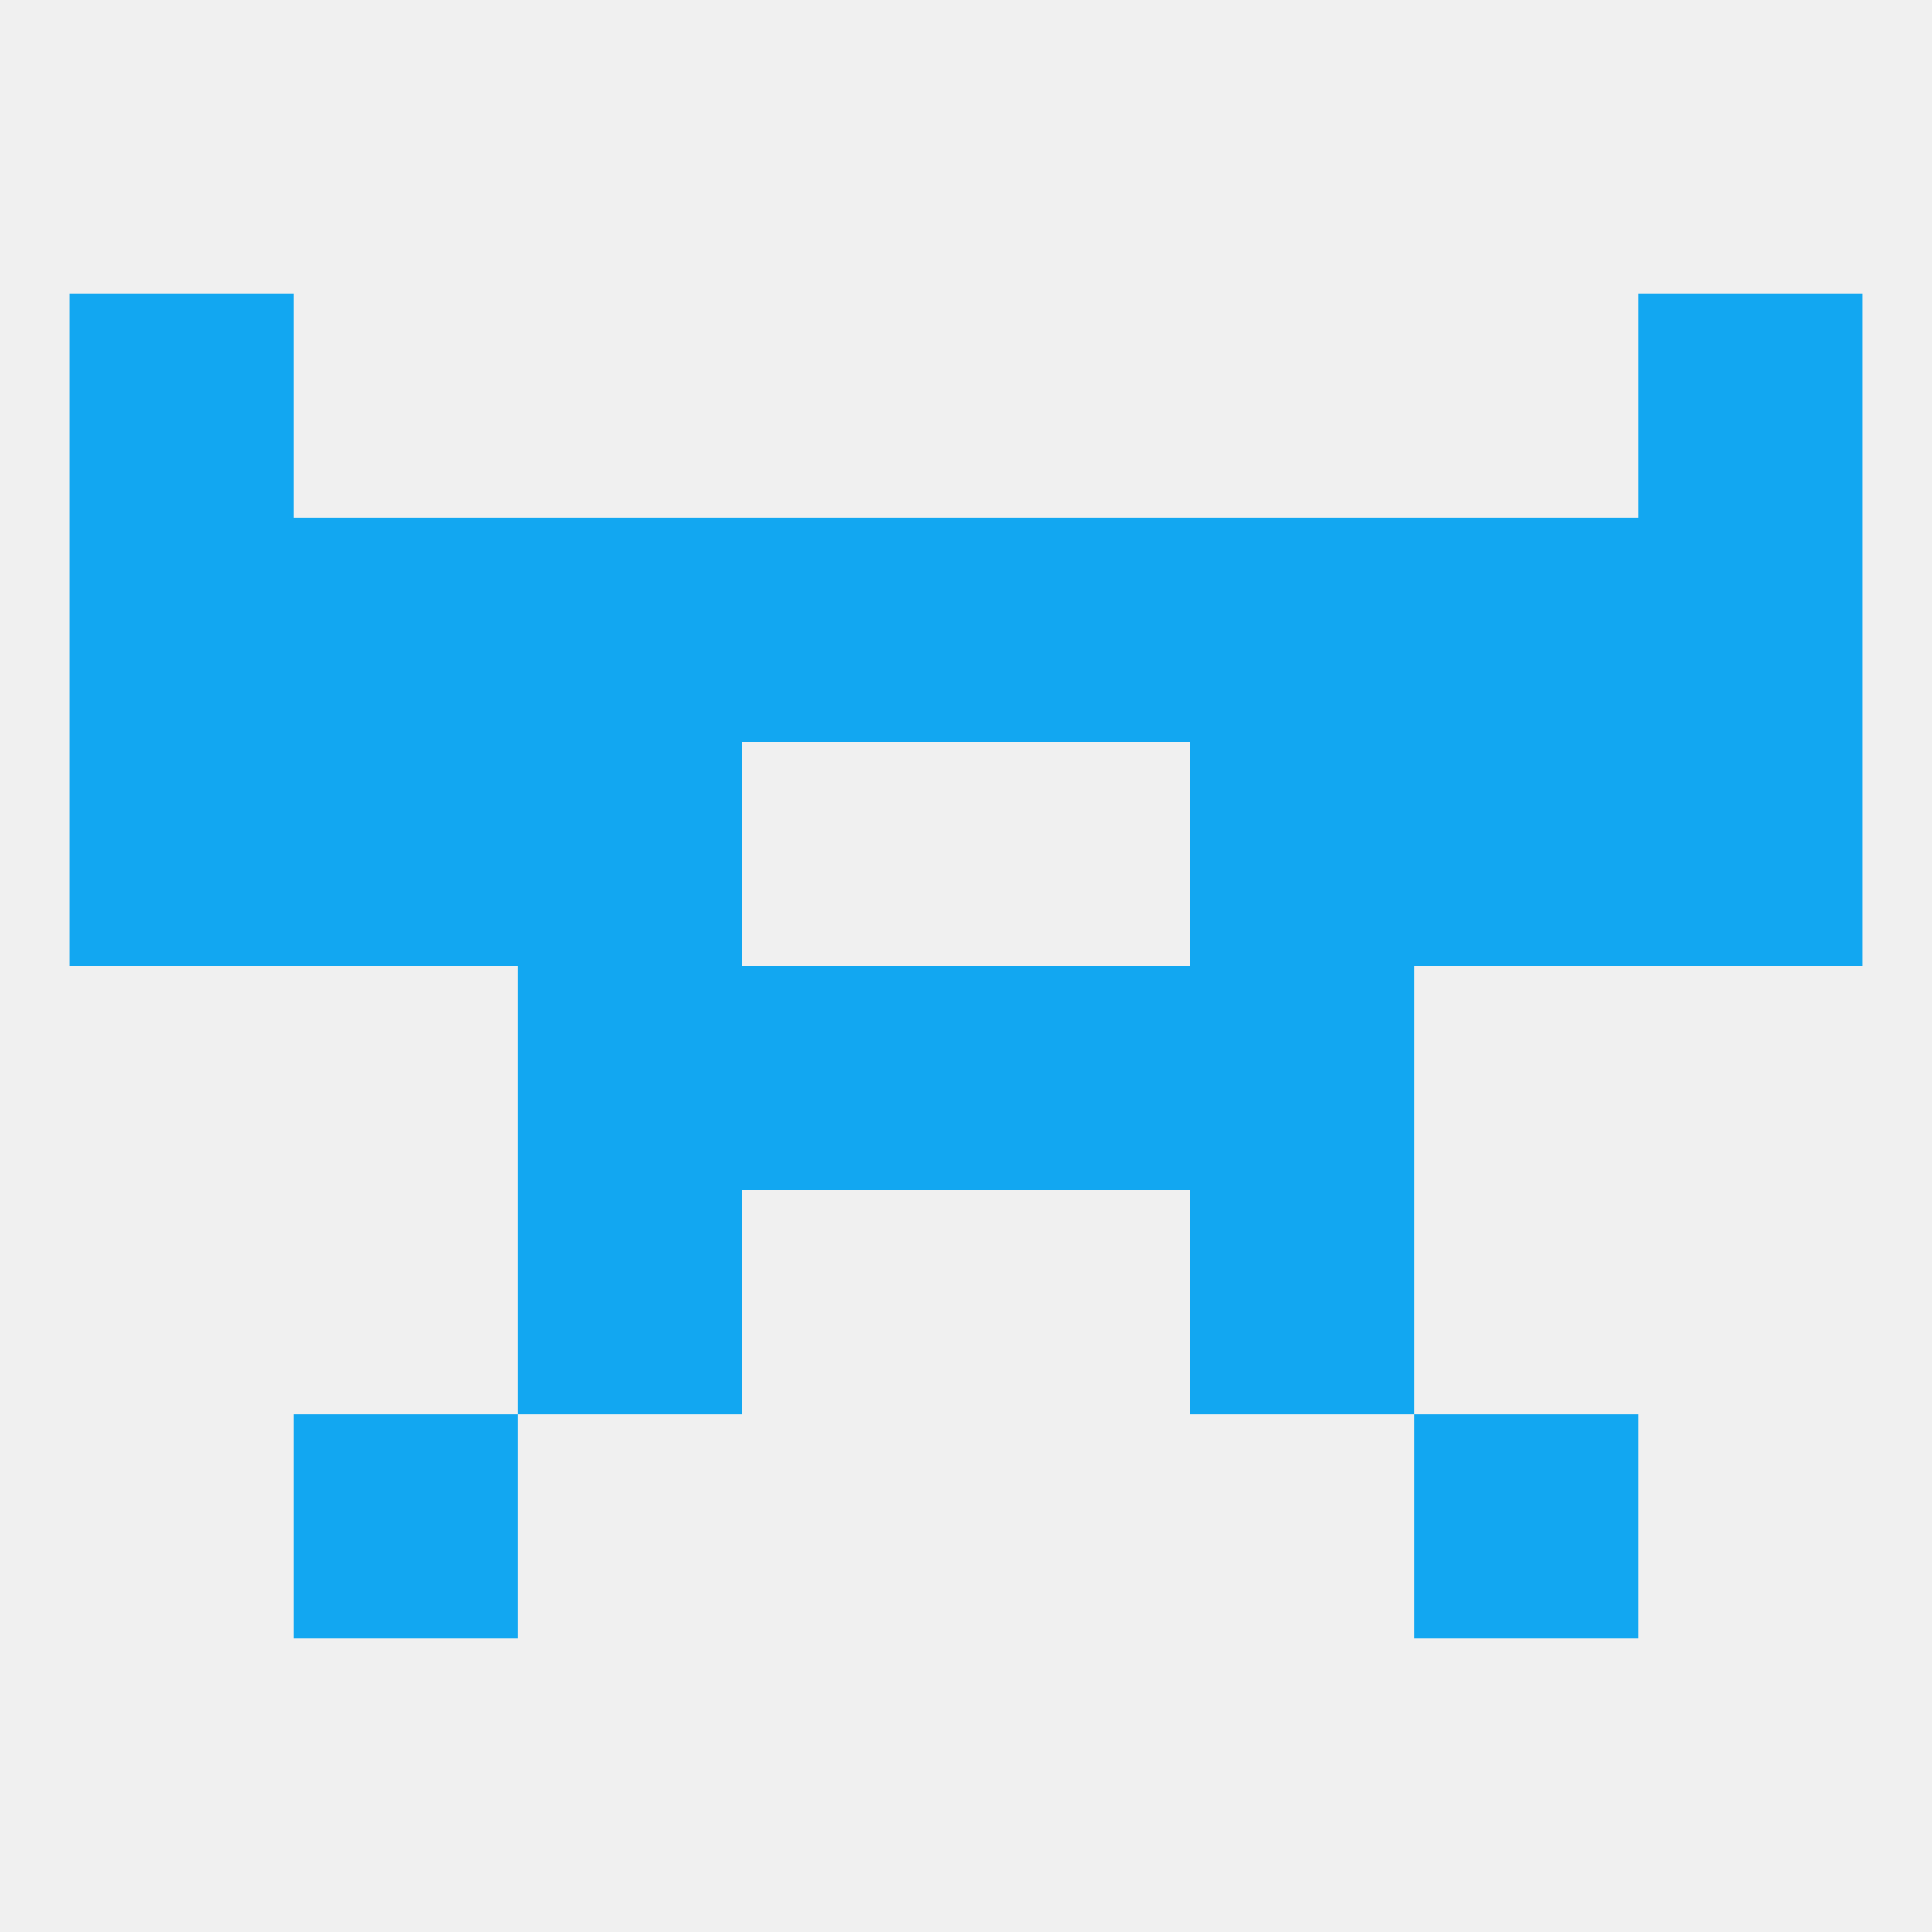 
<!--   <?xml version="1.0"?> -->
<svg version="1.1" baseprofile="full" xmlns="http://www.w3.org/2000/svg" xmlns:xlink="http://www.w3.org/1999/xlink" xmlns:ev="http://www.w3.org/2001/xml-events" width="250" height="250" viewBox="0 0 250 250" >
	<rect width="100%" height="100%" fill="rgba(240,240,240,255)"/>

	<rect x="67" y="154" width="29" height="29" fill="rgba(18,167,241,255)"/>
	<rect x="154" y="154" width="29" height="29" fill="rgba(18,167,241,255)"/>
	<rect x="38" y="183" width="29" height="29" fill="rgba(18,167,241,255)"/>
	<rect x="183" y="183" width="29" height="29" fill="rgba(18,167,241,255)"/>
	<rect x="38" y="96" width="29" height="29" fill="rgba(18,167,241,255)"/>
	<rect x="183" y="96" width="29" height="29" fill="rgba(18,167,241,255)"/>
	<rect x="67" y="96" width="29" height="29" fill="rgba(18,167,241,255)"/>
	<rect x="154" y="96" width="29" height="29" fill="rgba(18,167,241,255)"/>
	<rect x="9" y="96" width="29" height="29" fill="rgba(18,167,241,255)"/>
	<rect x="212" y="96" width="29" height="29" fill="rgba(18,167,241,255)"/>
	<rect x="154" y="67" width="29" height="29" fill="rgba(18,167,241,255)"/>
	<rect x="96" y="67" width="29" height="29" fill="rgba(18,167,241,255)"/>
	<rect x="125" y="67" width="29" height="29" fill="rgba(18,167,241,255)"/>
	<rect x="38" y="67" width="29" height="29" fill="rgba(18,167,241,255)"/>
	<rect x="183" y="67" width="29" height="29" fill="rgba(18,167,241,255)"/>
	<rect x="9" y="67" width="29" height="29" fill="rgba(18,167,241,255)"/>
	<rect x="212" y="67" width="29" height="29" fill="rgba(18,167,241,255)"/>
	<rect x="67" y="67" width="29" height="29" fill="rgba(18,167,241,255)"/>
	<rect x="125" y="125" width="29" height="29" fill="rgba(18,167,241,255)"/>
	<rect x="67" y="125" width="29" height="29" fill="rgba(18,167,241,255)"/>
	<rect x="154" y="125" width="29" height="29" fill="rgba(18,167,241,255)"/>
	<rect x="96" y="125" width="29" height="29" fill="rgba(18,167,241,255)"/>
	<rect x="9" y="38" width="29" height="29" fill="rgba(18,167,241,255)"/>
	<rect x="212" y="38" width="29" height="29" fill="rgba(18,167,241,255)"/>
</svg>